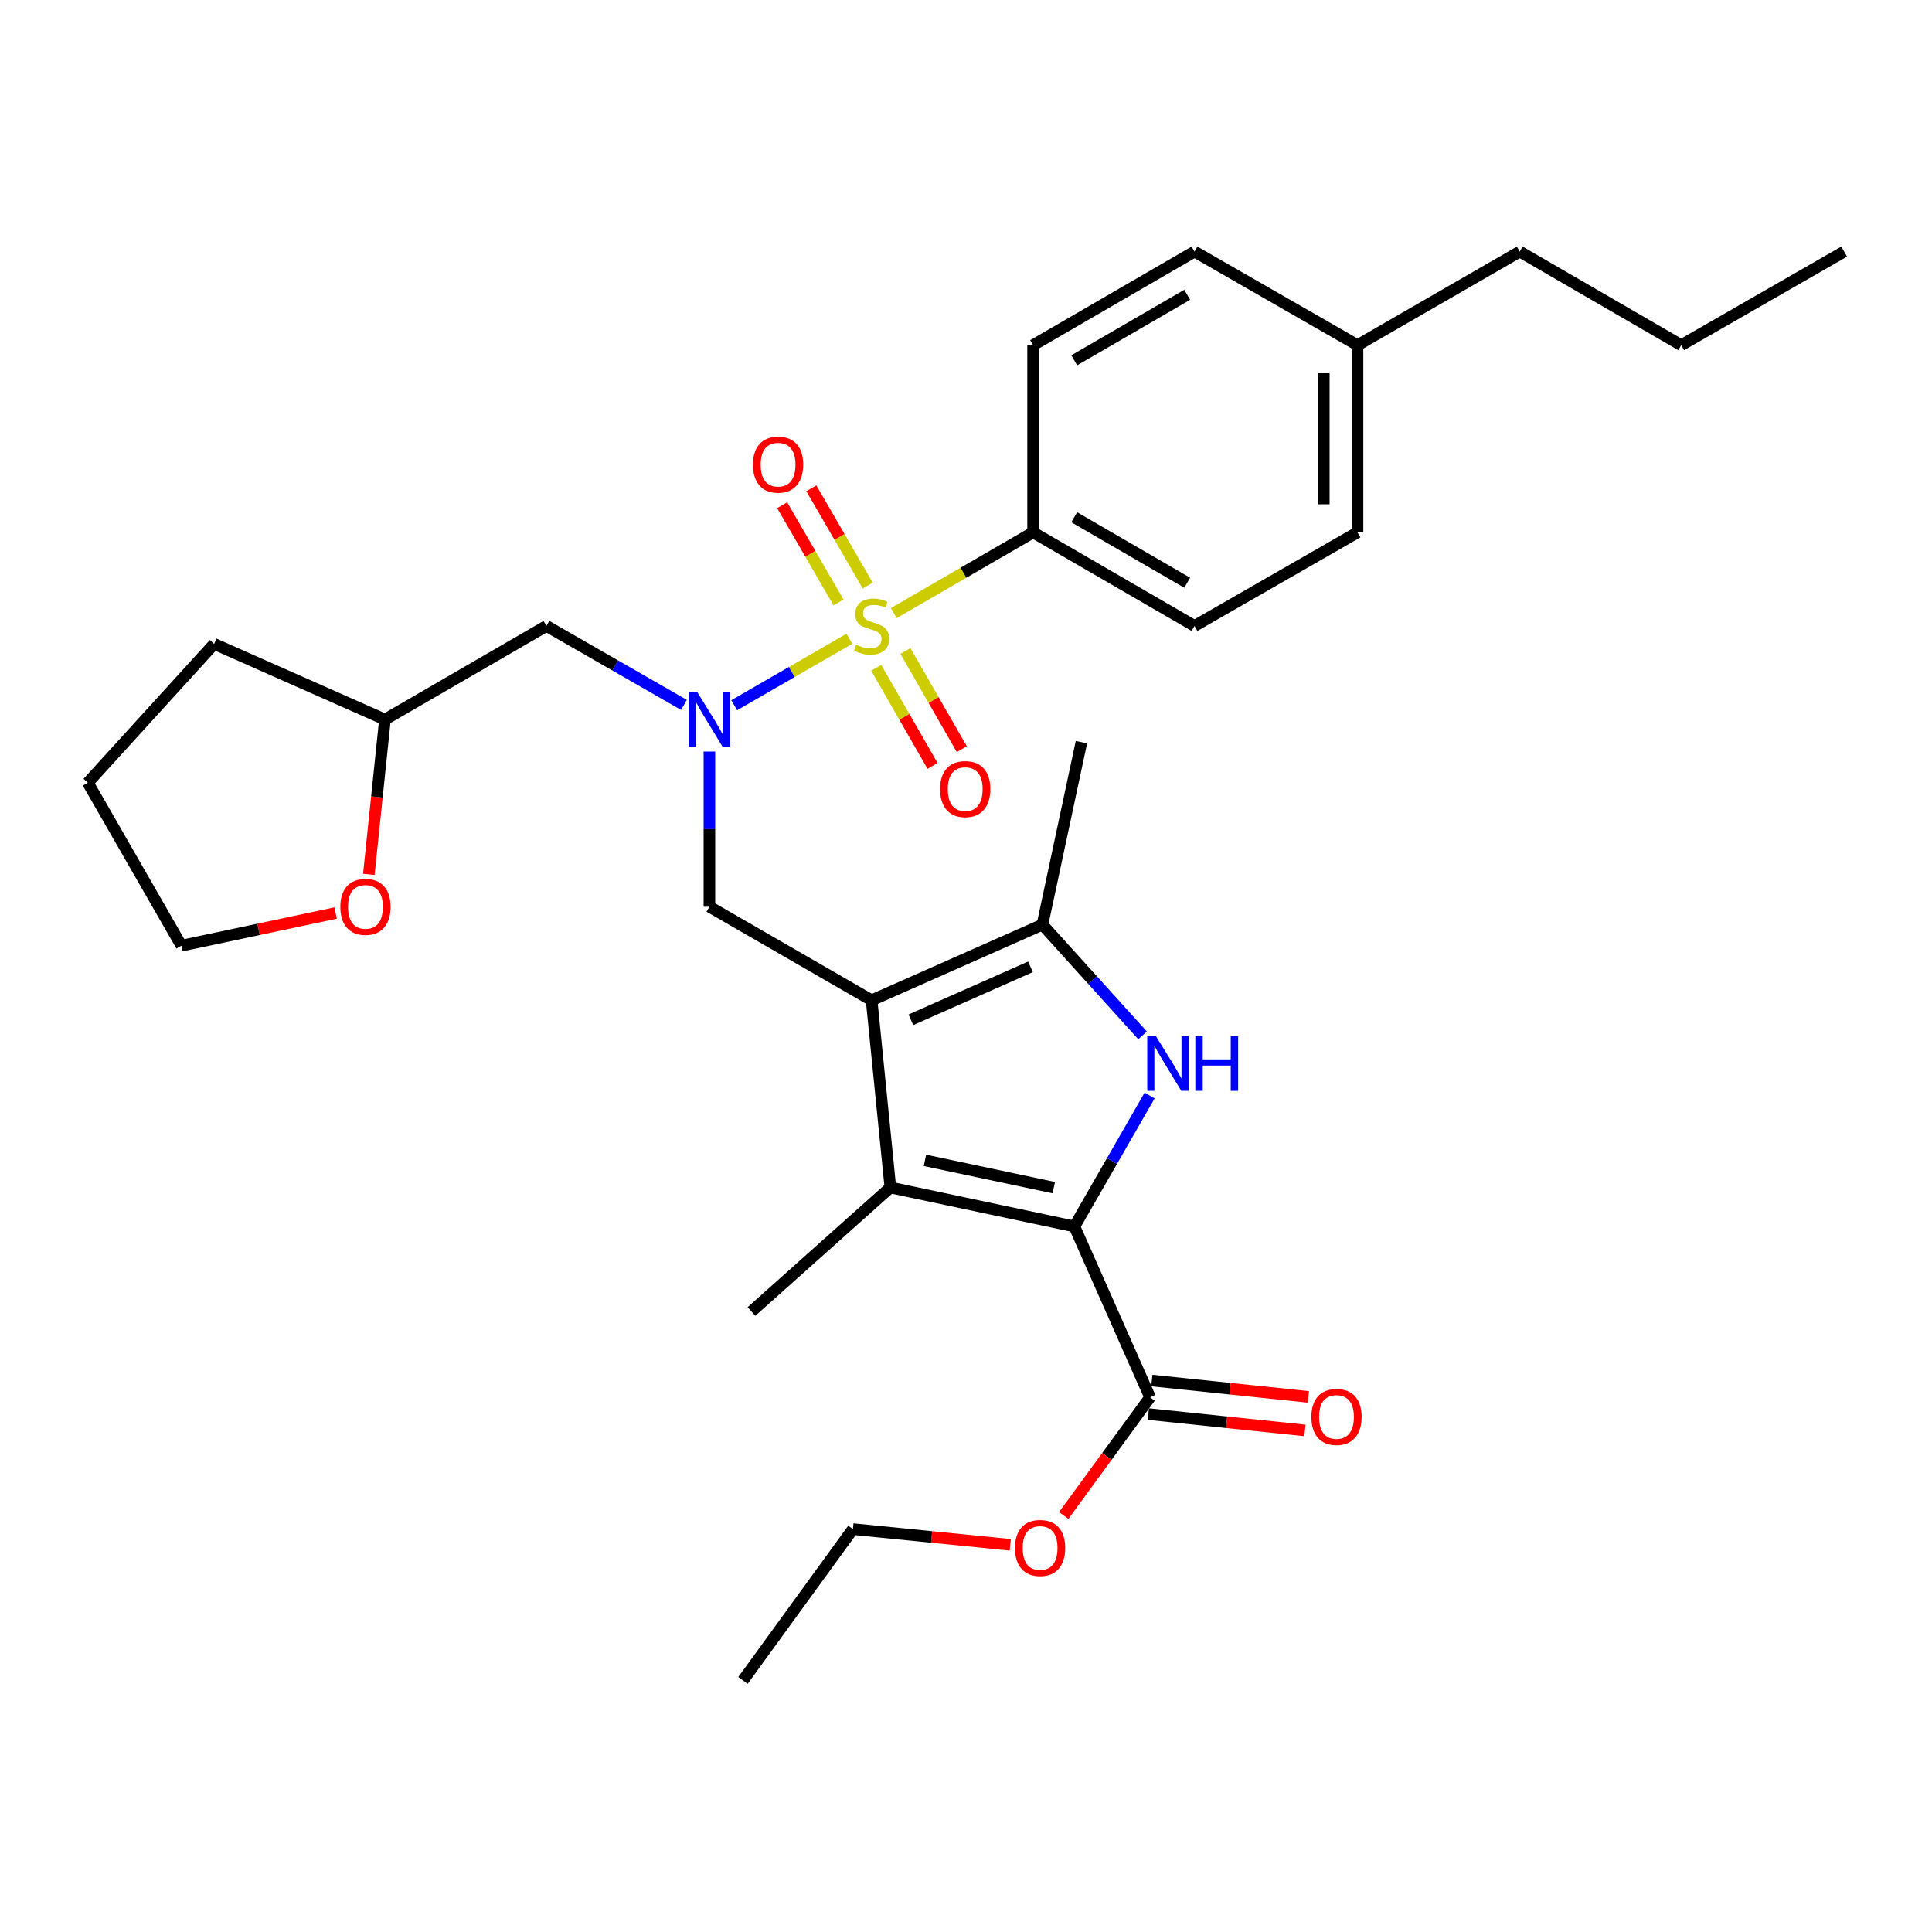 <?xml version='1.0' encoding='iso-8859-1'?>
<svg version='1.1' baseProfile='full'
              xmlns='http://www.w3.org/2000/svg'
                      xmlns:rdkit='http://www.rdkit.org/xml'
                      xmlns:xlink='http://www.w3.org/1999/xlink'
                  xml:space='preserve'
width='1000px' height='1000px' viewBox='0 0 1000 1000'>
<!-- END OF HEADER -->
<rect style='opacity:1.0;fill:#FFFFFF;stroke:none' width='1000' height='1000' x='0' y='0'> </rect>
<path class='bond-4' d='M 439.644,330.625 L 409.832,347.824' style='fill:none;fill-rule:evenodd;stroke:#CCCC00;stroke-width:6px;stroke-linecap:butt;stroke-linejoin:miter;stroke-opacity:1' />
<path class='bond-4' d='M 409.832,347.824 L 380.021,365.022' style='fill:none;fill-rule:evenodd;stroke:#0000FF;stroke-width:6px;stroke-linecap:butt;stroke-linejoin:miter;stroke-opacity:1' />
<path class='bond-8' d='M 462.642,317.328 L 498.685,296.44' style='fill:none;fill-rule:evenodd;stroke:#CCCC00;stroke-width:6px;stroke-linecap:butt;stroke-linejoin:miter;stroke-opacity:1' />
<path class='bond-8' d='M 498.685,296.44 L 534.727,275.553' style='fill:none;fill-rule:evenodd;stroke:#000000;stroke-width:6px;stroke-linecap:butt;stroke-linejoin:miter;stroke-opacity:1' />
<path class='bond-10' d='M 449.118,303.08 L 434.536,277.911' style='fill:none;fill-rule:evenodd;stroke:#CCCC00;stroke-width:6px;stroke-linecap:butt;stroke-linejoin:miter;stroke-opacity:1' />
<path class='bond-10' d='M 434.536,277.911 L 419.954,252.742' style='fill:none;fill-rule:evenodd;stroke:#FF0000;stroke-width:6px;stroke-linecap:butt;stroke-linejoin:miter;stroke-opacity:1' />
<path class='bond-10' d='M 434.018,311.829 L 419.436,286.659' style='fill:none;fill-rule:evenodd;stroke:#CCCC00;stroke-width:6px;stroke-linecap:butt;stroke-linejoin:miter;stroke-opacity:1' />
<path class='bond-10' d='M 419.436,286.659 L 404.854,261.49' style='fill:none;fill-rule:evenodd;stroke:#FF0000;stroke-width:6px;stroke-linecap:butt;stroke-linejoin:miter;stroke-opacity:1' />
<path class='bond-11' d='M 453.522,345.646 L 468.108,371.046' style='fill:none;fill-rule:evenodd;stroke:#CCCC00;stroke-width:6px;stroke-linecap:butt;stroke-linejoin:miter;stroke-opacity:1' />
<path class='bond-11' d='M 468.108,371.046 L 482.693,396.446' style='fill:none;fill-rule:evenodd;stroke:#FF0000;stroke-width:6px;stroke-linecap:butt;stroke-linejoin:miter;stroke-opacity:1' />
<path class='bond-11' d='M 468.655,336.956 L 483.241,362.356' style='fill:none;fill-rule:evenodd;stroke:#CCCC00;stroke-width:6px;stroke-linecap:butt;stroke-linejoin:miter;stroke-opacity:1' />
<path class='bond-11' d='M 483.241,362.356 L 497.826,387.756' style='fill:none;fill-rule:evenodd;stroke:#FF0000;stroke-width:6px;stroke-linecap:butt;stroke-linejoin:miter;stroke-opacity:1' />
<path class='bond-0' d='M 451.147,517.751 L 367.19,469.316' style='fill:none;fill-rule:evenodd;stroke:#000000;stroke-width:6px;stroke-linecap:butt;stroke-linejoin:miter;stroke-opacity:1' />
<path class='bond-3' d='M 451.147,517.751 L 460.852,614.642' style='fill:none;fill-rule:evenodd;stroke:#000000;stroke-width:6px;stroke-linecap:butt;stroke-linejoin:miter;stroke-opacity:1' />
<path class='bond-5' d='M 451.147,517.751 L 539.565,478.603' style='fill:none;fill-rule:evenodd;stroke:#000000;stroke-width:6px;stroke-linecap:butt;stroke-linejoin:miter;stroke-opacity:1' />
<path class='bond-5' d='M 471.475,527.836 L 533.367,500.432' style='fill:none;fill-rule:evenodd;stroke:#000000;stroke-width:6px;stroke-linecap:butt;stroke-linejoin:miter;stroke-opacity:1' />
<path class='bond-1' d='M 556.104,634.817 L 460.852,614.642' style='fill:none;fill-rule:evenodd;stroke:#000000;stroke-width:6px;stroke-linecap:butt;stroke-linejoin:miter;stroke-opacity:1' />
<path class='bond-1' d='M 545.433,614.719 L 478.756,600.596' style='fill:none;fill-rule:evenodd;stroke:#000000;stroke-width:6px;stroke-linecap:butt;stroke-linejoin:miter;stroke-opacity:1' />
<path class='bond-7' d='M 556.104,634.817 L 595.272,723.244' style='fill:none;fill-rule:evenodd;stroke:#000000;stroke-width:6px;stroke-linecap:butt;stroke-linejoin:miter;stroke-opacity:1' />
<path class='bond-33' d='M 556.104,634.817 L 575.567,600.931' style='fill:none;fill-rule:evenodd;stroke:#000000;stroke-width:6px;stroke-linecap:butt;stroke-linejoin:miter;stroke-opacity:1' />
<path class='bond-33' d='M 575.567,600.931 L 595.03,567.045' style='fill:none;fill-rule:evenodd;stroke:#0000FF;stroke-width:6px;stroke-linecap:butt;stroke-linejoin:miter;stroke-opacity:1' />
<path class='bond-2' d='M 591.397,535.902 L 565.481,507.253' style='fill:none;fill-rule:evenodd;stroke:#0000FF;stroke-width:6px;stroke-linecap:butt;stroke-linejoin:miter;stroke-opacity:1' />
<path class='bond-2' d='M 565.481,507.253 L 539.565,478.603' style='fill:none;fill-rule:evenodd;stroke:#000000;stroke-width:6px;stroke-linecap:butt;stroke-linejoin:miter;stroke-opacity:1' />
<path class='bond-18' d='M 460.852,614.642 L 388.974,678.822' style='fill:none;fill-rule:evenodd;stroke:#000000;stroke-width:6px;stroke-linecap:butt;stroke-linejoin:miter;stroke-opacity:1' />
<path class='bond-6' d='M 367.19,389.007 L 367.19,429.161' style='fill:none;fill-rule:evenodd;stroke:#0000FF;stroke-width:6px;stroke-linecap:butt;stroke-linejoin:miter;stroke-opacity:1' />
<path class='bond-6' d='M 367.19,429.161 L 367.19,469.316' style='fill:none;fill-rule:evenodd;stroke:#000000;stroke-width:6px;stroke-linecap:butt;stroke-linejoin:miter;stroke-opacity:1' />
<path class='bond-9' d='M 354.018,364.862 L 318.421,344.426' style='fill:none;fill-rule:evenodd;stroke:#0000FF;stroke-width:6px;stroke-linecap:butt;stroke-linejoin:miter;stroke-opacity:1' />
<path class='bond-9' d='M 318.421,344.426 L 282.825,323.989' style='fill:none;fill-rule:evenodd;stroke:#000000;stroke-width:6px;stroke-linecap:butt;stroke-linejoin:miter;stroke-opacity:1' />
<path class='bond-21' d='M 539.565,478.603 L 559.75,384.136' style='fill:none;fill-rule:evenodd;stroke:#000000;stroke-width:6px;stroke-linecap:butt;stroke-linejoin:miter;stroke-opacity:1' />
<path class='bond-12' d='M 594.365,731.923 L 634.899,736.158' style='fill:none;fill-rule:evenodd;stroke:#000000;stroke-width:6px;stroke-linecap:butt;stroke-linejoin:miter;stroke-opacity:1' />
<path class='bond-12' d='M 634.899,736.158 L 675.433,740.394' style='fill:none;fill-rule:evenodd;stroke:#FF0000;stroke-width:6px;stroke-linecap:butt;stroke-linejoin:miter;stroke-opacity:1' />
<path class='bond-12' d='M 596.179,714.566 L 636.713,718.802' style='fill:none;fill-rule:evenodd;stroke:#000000;stroke-width:6px;stroke-linecap:butt;stroke-linejoin:miter;stroke-opacity:1' />
<path class='bond-12' d='M 636.713,718.802 L 677.246,723.037' style='fill:none;fill-rule:evenodd;stroke:#FF0000;stroke-width:6px;stroke-linecap:butt;stroke-linejoin:miter;stroke-opacity:1' />
<path class='bond-17' d='M 595.272,723.244 L 572.925,753.828' style='fill:none;fill-rule:evenodd;stroke:#000000;stroke-width:6px;stroke-linecap:butt;stroke-linejoin:miter;stroke-opacity:1' />
<path class='bond-17' d='M 572.925,753.828 L 550.579,784.411' style='fill:none;fill-rule:evenodd;stroke:#FF0000;stroke-width:6px;stroke-linecap:butt;stroke-linejoin:miter;stroke-opacity:1' />
<path class='bond-14' d='M 534.727,275.553 L 618.278,323.989' style='fill:none;fill-rule:evenodd;stroke:#000000;stroke-width:6px;stroke-linecap:butt;stroke-linejoin:miter;stroke-opacity:1' />
<path class='bond-14' d='M 556.012,267.721 L 614.497,301.626' style='fill:none;fill-rule:evenodd;stroke:#000000;stroke-width:6px;stroke-linecap:butt;stroke-linejoin:miter;stroke-opacity:1' />
<path class='bond-15' d='M 534.727,275.553 L 534.727,178.662' style='fill:none;fill-rule:evenodd;stroke:#000000;stroke-width:6px;stroke-linecap:butt;stroke-linejoin:miter;stroke-opacity:1' />
<path class='bond-16' d='M 282.825,323.989 L 199.254,372.425' style='fill:none;fill-rule:evenodd;stroke:#000000;stroke-width:6px;stroke-linecap:butt;stroke-linejoin:miter;stroke-opacity:1' />
<path class='bond-13' d='M 190.907,452.56 L 195.081,412.493' style='fill:none;fill-rule:evenodd;stroke:#FF0000;stroke-width:6px;stroke-linecap:butt;stroke-linejoin:miter;stroke-opacity:1' />
<path class='bond-13' d='M 195.081,412.493 L 199.254,372.425' style='fill:none;fill-rule:evenodd;stroke:#000000;stroke-width:6px;stroke-linecap:butt;stroke-linejoin:miter;stroke-opacity:1' />
<path class='bond-23' d='M 173.728,472.584 L 133.814,481.038' style='fill:none;fill-rule:evenodd;stroke:#FF0000;stroke-width:6px;stroke-linecap:butt;stroke-linejoin:miter;stroke-opacity:1' />
<path class='bond-23' d='M 133.814,481.038 L 93.9,489.491' style='fill:none;fill-rule:evenodd;stroke:#000000;stroke-width:6px;stroke-linecap:butt;stroke-linejoin:miter;stroke-opacity:1' />
<path class='bond-19' d='M 618.278,323.989 L 702.643,275.553' style='fill:none;fill-rule:evenodd;stroke:#000000;stroke-width:6px;stroke-linecap:butt;stroke-linejoin:miter;stroke-opacity:1' />
<path class='bond-20' d='M 534.727,178.662 L 618.278,130.227' style='fill:none;fill-rule:evenodd;stroke:#000000;stroke-width:6px;stroke-linecap:butt;stroke-linejoin:miter;stroke-opacity:1' />
<path class='bond-20' d='M 556.012,186.494 L 614.497,152.589' style='fill:none;fill-rule:evenodd;stroke:#000000;stroke-width:6px;stroke-linecap:butt;stroke-linejoin:miter;stroke-opacity:1' />
<path class='bond-26' d='M 199.254,372.425 L 110.847,333.277' style='fill:none;fill-rule:evenodd;stroke:#000000;stroke-width:6px;stroke-linecap:butt;stroke-linejoin:miter;stroke-opacity:1' />
<path class='bond-24' d='M 522.919,799.599 L 482.195,795.523' style='fill:none;fill-rule:evenodd;stroke:#FF0000;stroke-width:6px;stroke-linecap:butt;stroke-linejoin:miter;stroke-opacity:1' />
<path class='bond-24' d='M 482.195,795.523 L 441.472,791.448' style='fill:none;fill-rule:evenodd;stroke:#000000;stroke-width:6px;stroke-linecap:butt;stroke-linejoin:miter;stroke-opacity:1' />
<path class='bond-31' d='M 702.643,275.553 L 702.643,178.662' style='fill:none;fill-rule:evenodd;stroke:#000000;stroke-width:6px;stroke-linecap:butt;stroke-linejoin:miter;stroke-opacity:1' />
<path class='bond-31' d='M 685.192,261.02 L 685.192,193.196' style='fill:none;fill-rule:evenodd;stroke:#000000;stroke-width:6px;stroke-linecap:butt;stroke-linejoin:miter;stroke-opacity:1' />
<path class='bond-22' d='M 618.278,130.227 L 702.643,178.662' style='fill:none;fill-rule:evenodd;stroke:#000000;stroke-width:6px;stroke-linecap:butt;stroke-linejoin:miter;stroke-opacity:1' />
<path class='bond-25' d='M 702.643,178.662 L 786.62,130.227' style='fill:none;fill-rule:evenodd;stroke:#000000;stroke-width:6px;stroke-linecap:butt;stroke-linejoin:miter;stroke-opacity:1' />
<path class='bond-32' d='M 93.9,489.491 L 45.455,405.126' style='fill:none;fill-rule:evenodd;stroke:#000000;stroke-width:6px;stroke-linecap:butt;stroke-linejoin:miter;stroke-opacity:1' />
<path class='bond-28' d='M 441.472,791.448 L 384.563,869.773' style='fill:none;fill-rule:evenodd;stroke:#000000;stroke-width:6px;stroke-linecap:butt;stroke-linejoin:miter;stroke-opacity:1' />
<path class='bond-27' d='M 786.62,130.227 L 870.19,178.662' style='fill:none;fill-rule:evenodd;stroke:#000000;stroke-width:6px;stroke-linecap:butt;stroke-linejoin:miter;stroke-opacity:1' />
<path class='bond-29' d='M 110.847,333.277 L 45.455,405.126' style='fill:none;fill-rule:evenodd;stroke:#000000;stroke-width:6px;stroke-linecap:butt;stroke-linejoin:miter;stroke-opacity:1' />
<path class='bond-30' d='M 870.19,178.662 L 954.545,130.227' style='fill:none;fill-rule:evenodd;stroke:#000000;stroke-width:6px;stroke-linecap:butt;stroke-linejoin:miter;stroke-opacity:1' />
<path  class='atom-0' d='M 443.147 333.709
Q 443.467 333.829, 444.787 334.389
Q 446.107 334.949, 447.547 335.309
Q 449.027 335.629, 450.467 335.629
Q 453.147 335.629, 454.707 334.349
Q 456.267 333.029, 456.267 330.749
Q 456.267 329.189, 455.467 328.229
Q 454.707 327.269, 453.507 326.749
Q 452.307 326.229, 450.307 325.629
Q 447.787 324.869, 446.267 324.149
Q 444.787 323.429, 443.707 321.909
Q 442.667 320.389, 442.667 317.829
Q 442.667 314.269, 445.067 312.069
Q 447.507 309.869, 452.307 309.869
Q 455.587 309.869, 459.307 311.429
L 458.387 314.509
Q 454.987 313.109, 452.427 313.109
Q 449.667 313.109, 448.147 314.269
Q 446.627 315.389, 446.667 317.349
Q 446.667 318.869, 447.427 319.789
Q 448.227 320.709, 449.347 321.229
Q 450.507 321.749, 452.427 322.349
Q 454.987 323.149, 456.507 323.949
Q 458.027 324.749, 459.107 326.389
Q 460.227 327.989, 460.227 330.749
Q 460.227 334.669, 457.587 336.789
Q 454.987 338.869, 450.627 338.869
Q 448.107 338.869, 446.187 338.309
Q 444.307 337.789, 442.067 336.869
L 443.147 333.709
' fill='#CCCC00'/>
<path  class='atom-3' d='M 598.3 536.292
L 607.58 551.292
Q 608.5 552.772, 609.98 555.452
Q 611.46 558.132, 611.54 558.292
L 611.54 536.292
L 615.3 536.292
L 615.3 564.612
L 611.42 564.612
L 601.46 548.212
Q 600.3 546.292, 599.06 544.092
Q 597.86 541.892, 597.5 541.212
L 597.5 564.612
L 593.82 564.612
L 593.82 536.292
L 598.3 536.292
' fill='#0000FF'/>
<path  class='atom-3' d='M 618.7 536.292
L 622.54 536.292
L 622.54 548.332
L 637.02 548.332
L 637.02 536.292
L 640.86 536.292
L 640.86 564.612
L 637.02 564.612
L 637.02 551.532
L 622.54 551.532
L 622.54 564.612
L 618.7 564.612
L 618.7 536.292
' fill='#0000FF'/>
<path  class='atom-5' d='M 360.93 358.265
L 370.21 373.265
Q 371.13 374.745, 372.61 377.425
Q 374.09 380.105, 374.17 380.265
L 374.17 358.265
L 377.93 358.265
L 377.93 386.585
L 374.05 386.585
L 364.09 370.185
Q 362.93 368.265, 361.69 366.065
Q 360.49 363.865, 360.13 363.185
L 360.13 386.585
L 356.45 386.585
L 356.45 358.265
L 360.93 358.265
' fill='#0000FF'/>
<path  class='atom-11' d='M 389.731 240.499
Q 389.731 233.699, 393.091 229.899
Q 396.451 226.099, 402.731 226.099
Q 409.011 226.099, 412.371 229.899
Q 415.731 233.699, 415.731 240.499
Q 415.731 247.379, 412.331 251.299
Q 408.931 255.179, 402.731 255.179
Q 396.491 255.179, 393.091 251.299
Q 389.731 247.419, 389.731 240.499
M 402.731 251.979
Q 407.051 251.979, 409.371 249.099
Q 411.731 246.179, 411.731 240.499
Q 411.731 234.939, 409.371 232.139
Q 407.051 229.299, 402.731 229.299
Q 398.411 229.299, 396.051 232.099
Q 393.731 234.899, 393.731 240.499
Q 393.731 246.219, 396.051 249.099
Q 398.411 251.979, 402.731 251.979
' fill='#FF0000'/>
<path  class='atom-12' d='M 486.593 408.434
Q 486.593 401.634, 489.953 397.834
Q 493.313 394.034, 499.593 394.034
Q 505.873 394.034, 509.233 397.834
Q 512.593 401.634, 512.593 408.434
Q 512.593 415.314, 509.193 419.234
Q 505.793 423.114, 499.593 423.114
Q 493.353 423.114, 489.953 419.234
Q 486.593 415.354, 486.593 408.434
M 499.593 419.914
Q 503.913 419.914, 506.233 417.034
Q 508.593 414.114, 508.593 408.434
Q 508.593 402.874, 506.233 400.074
Q 503.913 397.234, 499.593 397.234
Q 495.273 397.234, 492.913 400.034
Q 490.593 402.834, 490.593 408.434
Q 490.593 414.154, 492.913 417.034
Q 495.273 419.914, 499.593 419.914
' fill='#FF0000'/>
<path  class='atom-13' d='M 678.765 733.407
Q 678.765 726.607, 682.125 722.807
Q 685.485 719.007, 691.765 719.007
Q 698.045 719.007, 701.405 722.807
Q 704.765 726.607, 704.765 733.407
Q 704.765 740.287, 701.365 744.207
Q 697.965 748.087, 691.765 748.087
Q 685.525 748.087, 682.125 744.207
Q 678.765 740.327, 678.765 733.407
M 691.765 744.887
Q 696.085 744.887, 698.405 742.007
Q 700.765 739.087, 700.765 733.407
Q 700.765 727.847, 698.405 725.047
Q 696.085 722.207, 691.765 722.207
Q 687.445 722.207, 685.085 725.007
Q 682.765 727.807, 682.765 733.407
Q 682.765 739.127, 685.085 742.007
Q 687.445 744.887, 691.765 744.887
' fill='#FF0000'/>
<path  class='atom-14' d='M 176.162 469.396
Q 176.162 462.596, 179.522 458.796
Q 182.882 454.996, 189.162 454.996
Q 195.442 454.996, 198.802 458.796
Q 202.162 462.596, 202.162 469.396
Q 202.162 476.276, 198.762 480.196
Q 195.362 484.076, 189.162 484.076
Q 182.922 484.076, 179.522 480.196
Q 176.162 476.316, 176.162 469.396
M 189.162 480.876
Q 193.482 480.876, 195.802 477.996
Q 198.162 475.076, 198.162 469.396
Q 198.162 463.836, 195.802 461.036
Q 193.482 458.196, 189.162 458.196
Q 184.842 458.196, 182.482 460.996
Q 180.162 463.796, 180.162 469.396
Q 180.162 475.116, 182.482 477.996
Q 184.842 480.876, 189.162 480.876
' fill='#FF0000'/>
<path  class='atom-18' d='M 525.353 801.223
Q 525.353 794.423, 528.713 790.623
Q 532.073 786.823, 538.353 786.823
Q 544.633 786.823, 547.993 790.623
Q 551.353 794.423, 551.353 801.223
Q 551.353 808.103, 547.953 812.023
Q 544.553 815.903, 538.353 815.903
Q 532.113 815.903, 528.713 812.023
Q 525.353 808.143, 525.353 801.223
M 538.353 812.703
Q 542.673 812.703, 544.993 809.823
Q 547.353 806.903, 547.353 801.223
Q 547.353 795.663, 544.993 792.863
Q 542.673 790.023, 538.353 790.023
Q 534.033 790.023, 531.673 792.823
Q 529.353 795.623, 529.353 801.223
Q 529.353 806.943, 531.673 809.823
Q 534.033 812.703, 538.353 812.703
' fill='#FF0000'/>
</svg>
